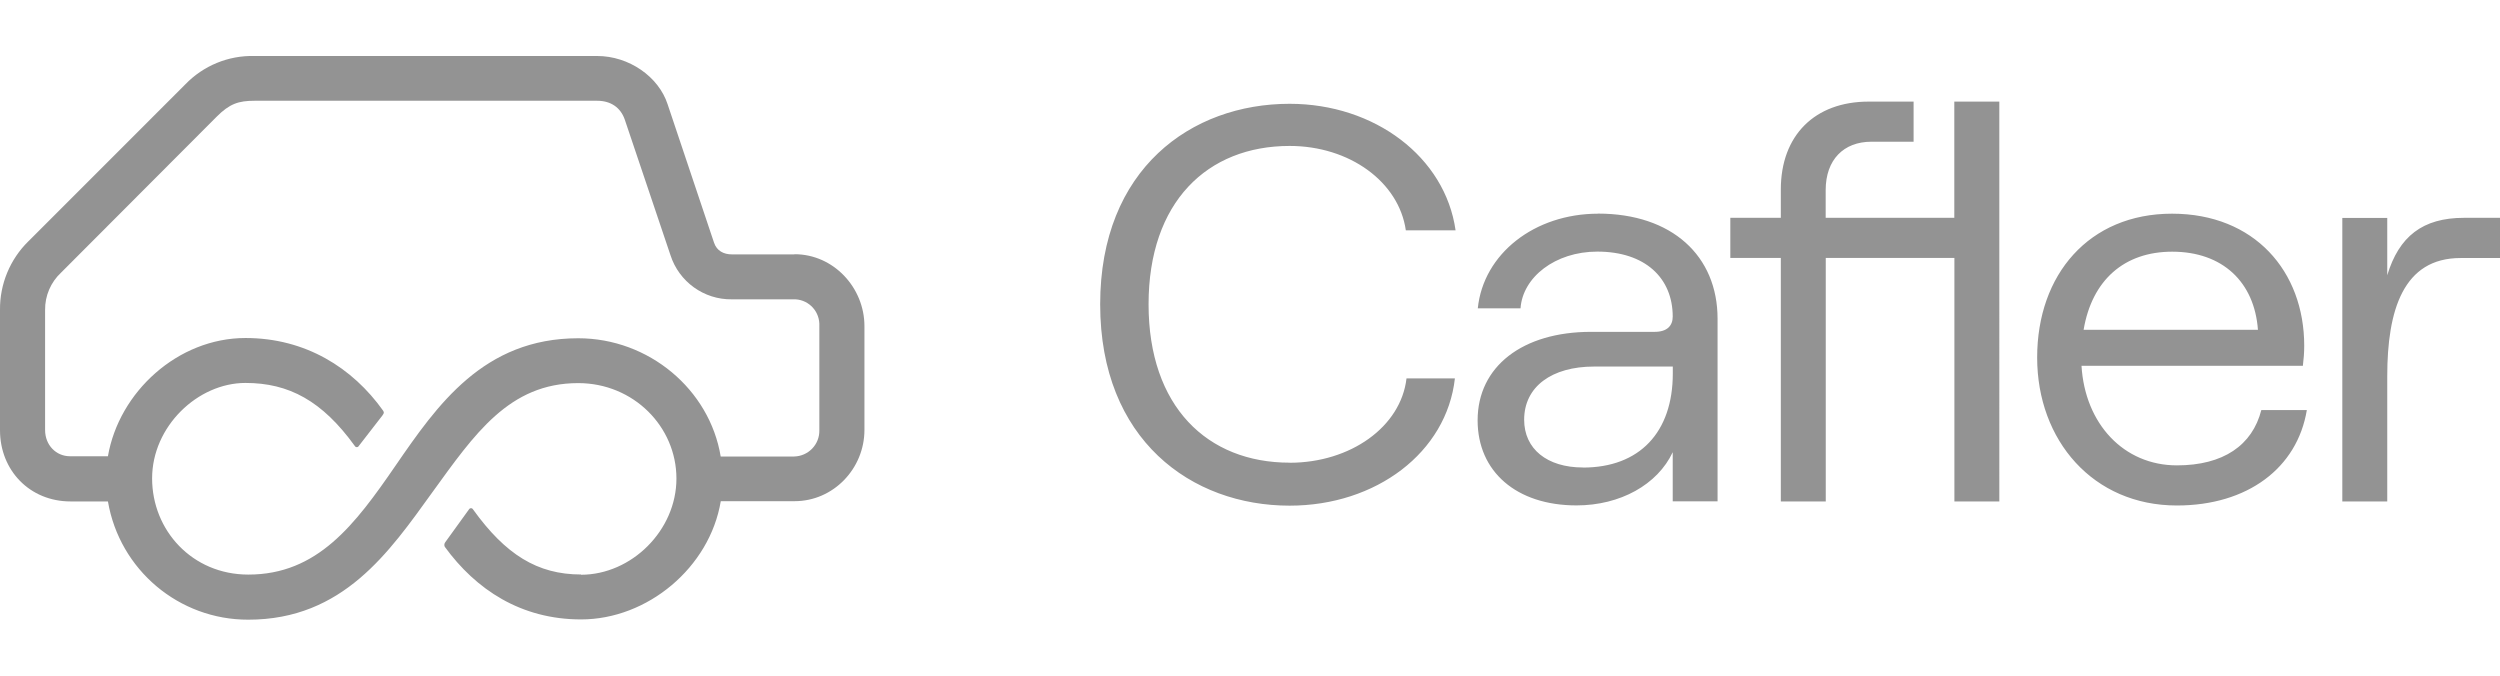 <?xml version="1.0" encoding="UTF-8"?>
<svg id="Capa_1" data-name="Capa 1" xmlns="http://www.w3.org/2000/svg" viewBox="0 0 296 80">
  <defs>
    <style>
      .cls-1 {
        fill: #939393;
      }
    </style>
  </defs>
  <path class="cls-1" d="M296,25.79h-4.26c-4.91,0-7.7,2.21-9.09,6.8v-6.79h-5.32v33.57h5.32v-14.82c0-7.84,1.9-14,8.68-14h4.67v-4.75h0ZM267.74,48.55c-1.06,4.17-4.5,6.55-9.99,6.55-6.3,0-10.89-4.92-11.3-11.79h26.21c.1-.79.16-1.58.16-2.37,0-8.84-5.91-15.64-15.65-15.64-9.83,0-15.97,7.21-15.97,17.03s6.63,17.52,16.54,17.52c8.35,0,14.25-4.42,15.39-11.3h-5.41ZM257.19,29.8c5.98,0,9.74,3.61,10.15,9.25h-20.64c.99-5.9,4.83-9.25,10.48-9.25ZM231.39,12.03v13.76h-15.23v-3.28c0-3.6,2.13-5.73,5.41-5.73h5v-4.75h-5.32c-6.39,0-10.4,4.01-10.4,10.4v3.36h-5.98v4.75h5.98v28.83h5.32v-28.83h15.23v28.83h5.32V12.03s-5.32,0-5.32,0ZM189.22,25.3c-7.54,0-13.59,4.75-14.25,11.21h5.06c.25-3.68,4.1-6.72,9.09-6.72,5.65,0,8.93,3.11,8.93,7.7,0,1.07-.66,1.8-2.13,1.8h-7.54c-8.11,0-13.43,4.1-13.43,10.48,0,6.06,4.59,10.07,11.71,10.07,5.17,0,9.59-2.46,11.39-6.3v5.82h5.31v-21.62h0c0-7.45-5.4-12.45-14.16-12.45ZM187.42,55.35c-4.26,0-6.96-2.21-6.96-5.65,0-3.93,3.28-6.3,8.27-6.3h9.33v.82h0c0,6.96-3.93,11.14-10.64,11.14ZM152.69,54.78c-9.74,0-16.7-6.63-16.7-18.75s6.96-18.75,16.7-18.75c7.11,0,12.94,4.26,13.76,9.99h5.89c-1.23-8.68-9.58-14.98-19.65-14.98-11.63,0-22.43,7.69-22.43,23.74h0c0,16.06,10.81,23.84,22.43,23.84,10.24,0,18.59-6.3,19.57-15.07h-5.73c-.66,5.73-6.63,9.99-13.84,9.99h0Z"/>
  <path class="cls-1" d="M94.07,30.12h-7.4c-.98,0-1.8-.41-2.13-1.39l-5.49-16.37c-1.06-3.28-4.58-5.73-8.35-5.73H30.13c-3.08-.08-6.05,1.14-8.19,3.36L3.36,28.57C1.18,30.71-.03,33.64,0,36.7v14.24C0,55.69,3.52,59.37,8.35,59.37h4.43c1.38,8.1,8.41,14.02,16.62,14,11.22,0,16.7-8.03,21.78-15.07,4.99-6.88,9.09-12.94,17.28-12.94,6.55,0,11.63,5.16,11.63,11.3s-5.32,11.39-11.3,11.39v-.03c-5.17,0-8.94-2.37-12.78-7.7-.07-.14-.23-.19-.37-.12-.05.03-.1.07-.12.12l-2.78,3.85c-.14.16-.17.38-.08.57,3.68,5.06,9.01,8.6,16.14,8.6,7.86,0,15.23-6.14,16.54-14h8.74c4.59,0,8.27-3.85,8.27-8.44v-12.28c0-4.59-3.68-8.52-8.27-8.52h0ZM94.01,54.05h-8.68c-1.31-7.94-8.51-14-16.87-14-11.22,0-16.71,7.94-21.62,15.07-4.83,7.03-9.25,12.91-17.44,12.91-6.65,0-11.39-5.24-11.39-11.39s5.4-11.3,11.05-11.3c5.16,0,9.09,2.13,12.94,7.45.07.14.23.19.36.13.05-.03.1-.07.13-.13l2.79-3.6c.16-.25.24-.32.08-.57-3.6-5.06-9.18-8.6-16.29-8.6-8.02,0-14.98,6.39-16.29,14h-4.49c-1.64,0-2.95-1.31-2.95-3.11v-14.21c-.02-1.68.67-3.29,1.9-4.43L25.64,13.83c1.55-1.56,2.62-1.9,4.5-1.9h40.56c1.64,0,2.78.82,3.27,2.22l5.41,16.05c1.01,3.16,3.97,5.29,7.28,5.24h7.24c1.65-.07,3.04,1.22,3.11,2.87,0,.05,0,.11,0,.16v12.47c.04,1.69-1.31,3.08-3,3.11h0Z"/>
</svg>
